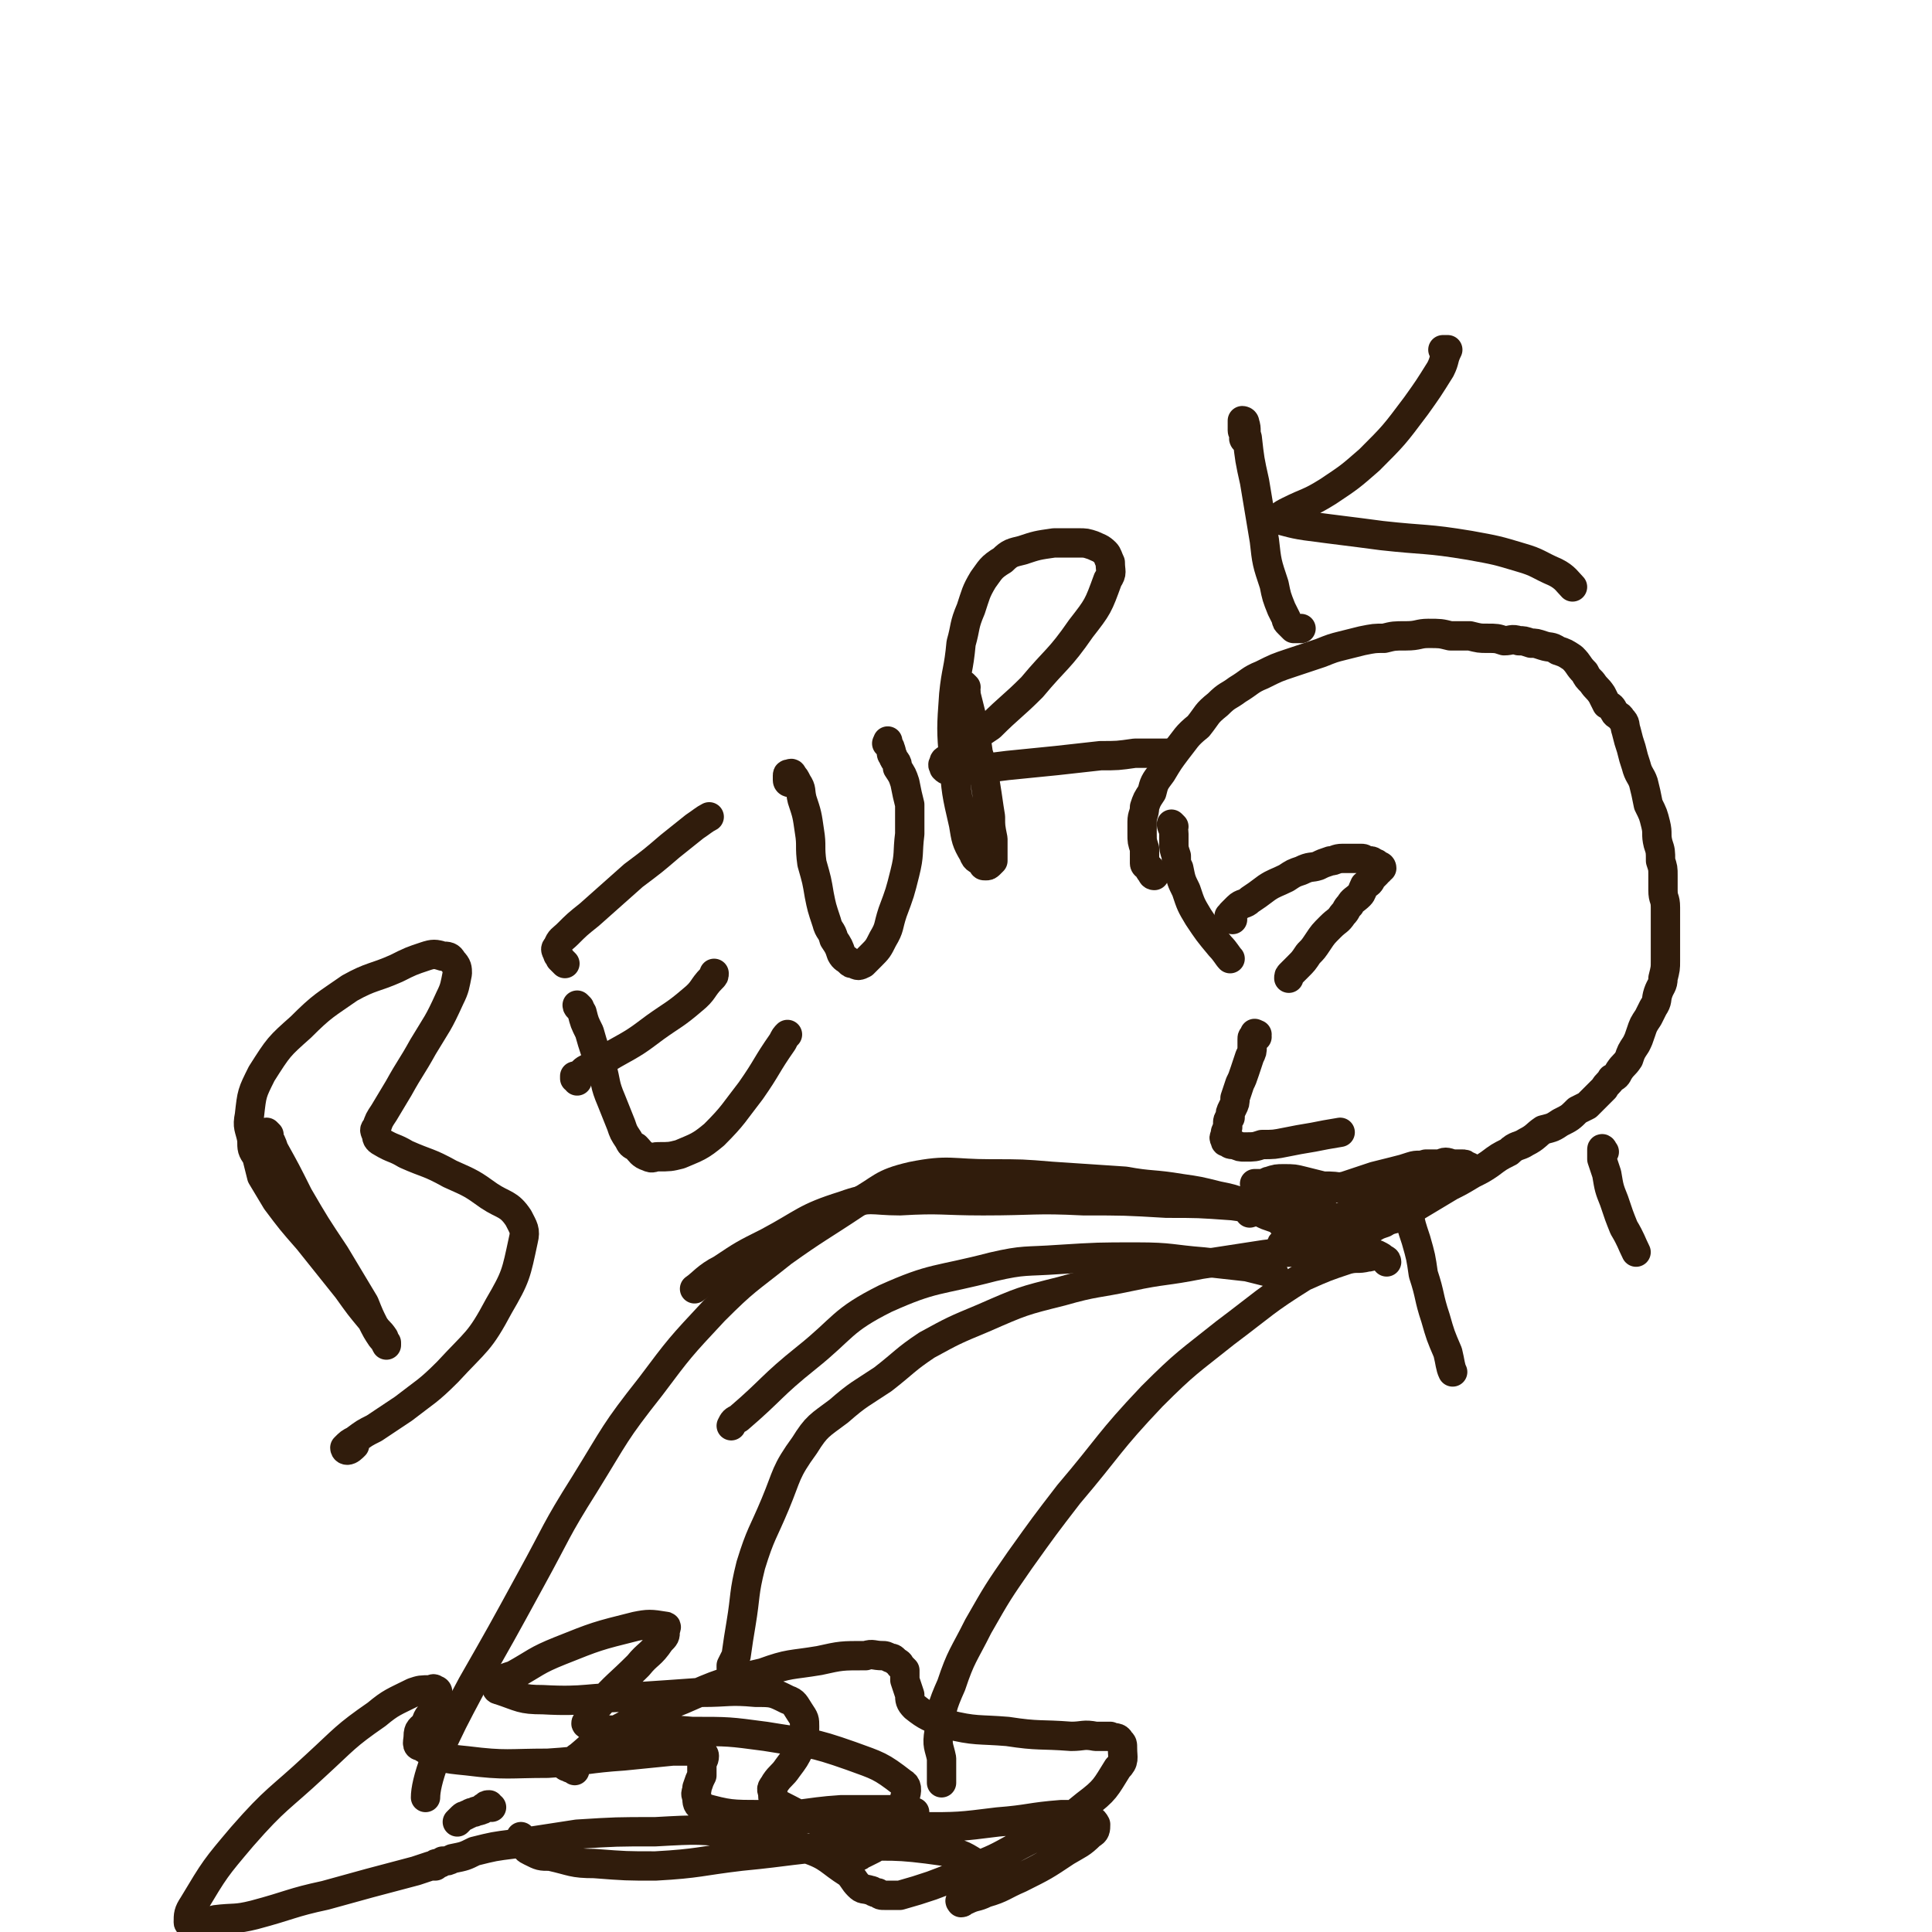 <svg viewBox='0 0 790 790' version='1.1' xmlns='http://www.w3.org/2000/svg' xmlns:xlink='http://www.w3.org/1999/xlink'><g fill='none' stroke='#301C0C' stroke-width='12' stroke-linecap='round' stroke-linejoin='round'><path d='M472,358c0,0 -1,-1 -1,-1 0,0 0,1 1,1 0,0 0,0 0,0 0,0 -1,-1 -1,-1 0,0 0,1 1,1 0,0 0,0 0,0 0,0 -1,-1 -1,-1 0,0 0,1 1,1 0,0 0,0 0,0 0,0 0,0 -1,-1 0,0 0,0 0,0 -1,-1 -1,-1 -1,-2 -1,-1 -2,-1 -2,-2 0,-3 0,-3 0,-6 -1,-3 -1,-3 -1,-6 0,-2 0,-3 0,-5 0,-3 1,-3 1,-6 1,-3 1,-3 3,-6 1,-4 1,-4 4,-8 3,-5 3,-5 6,-9 4,-5 4,-6 9,-10 4,-5 3,-5 8,-9 4,-4 4,-3 8,-6 5,-3 5,-4 10,-6 6,-3 6,-3 12,-5 6,-2 6,-2 12,-4 5,-2 5,-2 9,-3 4,-1 4,-1 8,-2 5,-1 5,-1 9,-1 4,-1 4,-1 9,-1 5,0 5,-1 9,-1 5,0 5,0 9,1 4,0 4,0 8,0 4,1 4,1 7,1 4,0 4,0 7,1 3,0 3,-1 6,0 2,0 2,0 5,1 2,0 2,0 5,1 3,1 3,0 6,2 3,1 3,1 6,3 3,3 2,3 5,6 1,2 1,2 3,4 2,3 2,2 4,5 1,2 1,2 2,4 2,1 2,1 3,3 1,2 2,1 3,3 2,2 1,2 2,5 1,4 1,4 2,7 1,4 1,4 2,7 1,4 2,4 3,7 1,4 1,4 2,9 2,4 2,4 3,8 1,4 0,4 1,8 1,3 1,3 1,7 1,3 1,3 1,6 0,3 0,3 0,6 0,4 1,3 1,7 0,4 0,4 0,8 0,3 0,3 0,7 0,4 0,4 0,7 0,3 0,3 -1,7 0,3 -1,3 -2,6 -1,3 0,3 -2,6 -1,2 -1,2 -2,4 -2,3 -2,3 -3,6 -1,3 -1,3 -2,5 -2,3 -2,3 -3,6 -2,3 -2,2 -4,5 -1,2 -1,2 -3,3 -1,2 -2,2 -3,4 -2,2 -2,2 -3,3 -2,2 -2,2 -4,4 -2,1 -2,1 -4,2 -3,3 -3,3 -7,5 -3,2 -3,2 -7,3 -3,2 -3,3 -7,5 -3,2 -4,1 -7,4 -4,2 -4,2 -8,5 -3,2 -3,2 -7,4 -5,3 -5,3 -9,5 -5,3 -5,3 -10,6 -5,3 -5,3 -10,6 -3,2 -4,1 -7,3 -3,1 -3,1 -6,3 -2,1 -2,1 -5,2 -1,0 -1,0 -3,1 -2,0 -1,0 -3,1 -1,0 -1,0 -3,0 -1,0 -1,1 -3,1 -1,0 -1,0 -2,0 -2,-1 -2,-1 -3,-1 -1,-1 -1,0 -2,-1 -1,0 -1,0 -1,0 -2,-1 -2,-1 -3,-2 -1,-1 -1,-1 -2,-1 -1,-1 -1,-1 -2,-1 -1,-1 -1,-1 -1,-1 -1,-1 -1,-1 -2,-1 '/><path d='M504,376c-1,-1 -1,-1 -1,-1 -1,-1 0,0 0,0 0,0 0,0 0,0 0,0 0,0 0,0 -1,-1 0,0 0,0 0,0 0,0 0,0 0,0 -1,0 0,0 0,-1 0,-1 1,-2 1,-1 1,-1 2,-2 2,-2 3,-1 5,-3 3,-2 3,-2 7,-5 3,-2 4,-2 8,-4 3,-2 3,-2 6,-3 4,-2 4,-1 7,-2 2,-1 2,-1 5,-2 2,0 2,-1 5,-1 2,0 2,0 4,0 1,0 1,0 3,0 2,0 1,0 3,1 1,0 1,0 1,0 1,0 1,0 2,1 1,0 1,0 1,1 1,0 1,0 1,0 0,0 1,0 1,1 -1,0 -1,0 -1,1 -1,0 0,0 -1,1 -1,1 -1,1 -2,2 -1,2 -1,2 -3,3 -1,2 -1,3 -2,4 -2,2 -3,2 -4,4 -2,2 -1,2 -3,4 -2,3 -2,2 -5,5 -3,3 -3,3 -5,6 -2,3 -2,3 -4,5 -2,3 -2,3 -4,5 -2,2 -2,2 -3,3 -1,1 -1,1 -1,2 '/><path d='M514,424c0,-1 -1,-1 -1,-1 0,-1 0,0 1,0 0,0 0,0 0,0 -1,0 -1,0 -1,1 -1,0 -1,0 -1,1 0,1 0,1 0,3 0,2 0,2 -1,4 -1,3 -1,3 -2,6 -1,3 -1,3 -2,5 -1,3 -1,3 -2,6 0,2 0,2 -1,4 -1,2 -1,2 -1,4 -1,1 -1,1 -1,3 0,1 0,1 0,1 -1,2 -1,2 -1,3 0,1 -1,1 0,2 0,1 0,1 1,1 1,1 1,1 3,1 2,1 2,1 4,1 4,0 4,0 7,-1 5,0 5,0 10,-1 5,-1 5,-1 11,-2 5,-1 5,-1 11,-2 '/><path d='M525,510c0,0 -1,-1 -1,-1 0,0 1,0 1,0 0,0 0,0 0,0 0,1 -1,0 -1,0 0,0 1,0 1,0 0,0 0,0 0,0 0,1 -1,0 -1,0 0,0 1,0 1,0 0,0 0,0 0,0 0,1 -1,0 -1,0 0,-1 1,0 1,0 2,-1 2,-1 3,-1 2,-1 2,0 5,-1 2,-1 2,-1 4,-2 3,-2 3,-1 6,-3 3,-2 2,-3 5,-4 4,-2 4,-2 8,-4 5,-2 4,-2 9,-4 3,-2 3,-2 6,-3 4,-1 4,-1 7,-2 2,-1 2,-1 4,-2 2,0 3,0 5,0 1,0 1,0 3,-1 1,0 1,0 2,0 2,-1 2,-1 3,-1 0,0 0,0 0,0 1,-1 1,-1 1,-1 0,0 0,0 1,0 0,0 0,0 1,0 1,0 1,-1 1,-1 1,0 1,0 2,0 0,0 0,0 0,0 1,0 1,0 1,0 0,0 0,0 0,0 0,0 0,0 1,0 0,0 0,0 0,0 0,0 -1,-1 -1,-1 0,0 1,0 1,1 0,0 0,0 0,0 0,0 -1,-1 -1,-1 0,0 1,0 1,1 0,0 0,0 0,0 0,0 0,-1 -1,-1 0,0 0,0 -1,0 0,-1 0,-1 -1,-1 -1,-1 -1,-1 -2,-1 -2,0 -2,0 -4,0 -3,-1 -3,-1 -5,0 -3,0 -3,0 -6,0 -3,1 -3,0 -6,1 -3,1 -3,1 -7,2 -4,1 -4,1 -8,2 -6,2 -6,2 -12,4 -5,1 -6,1 -11,3 -6,1 -6,1 -12,3 -5,2 -5,2 -9,3 -3,1 -4,1 -7,2 '/><path d='M570,498c0,0 0,-1 -1,-1 0,0 0,0 0,0 0,0 0,0 0,0 -1,-1 -1,-2 -2,-2 -1,-2 -1,-2 -3,-3 0,0 0,-1 -1,-1 -2,-1 -2,0 -3,-1 -3,-1 -3,-1 -5,-2 -3,-1 -3,-1 -5,-2 -4,-1 -5,-1 -9,-1 -4,-1 -4,-1 -8,-2 -4,-1 -4,-1 -8,-1 -3,0 -3,0 -6,1 -1,0 -1,1 -3,1 -2,0 -2,0 -3,0 '/><path d='M542,496c0,0 -1,-1 -1,-1 0,0 0,1 0,1 0,0 0,0 0,0 -2,0 -2,0 -4,0 -4,0 -4,-1 -7,-1 -5,0 -5,0 -11,-1 -8,0 -8,0 -15,-1 -14,-1 -14,-1 -27,-1 -17,-1 -17,-1 -34,-1 -20,-1 -20,0 -41,0 -17,0 -17,-1 -34,0 -12,0 -12,-2 -23,2 -16,5 -16,7 -31,15 -10,5 -10,5 -19,11 -6,3 -8,6 -11,8 '/><path d='M547,514c0,-1 -1,-1 -1,-1 0,-1 0,0 1,0 0,0 0,0 0,0 -1,0 -1,0 -1,-1 0,0 0,0 0,0 -2,0 -2,0 -5,0 -4,-1 -4,0 -9,0 -7,0 -7,0 -15,1 -13,2 -13,2 -26,4 -15,3 -15,2 -29,5 -14,3 -14,2 -28,6 -16,4 -16,4 -32,11 -12,5 -12,5 -23,11 -9,6 -9,7 -18,14 -9,6 -10,6 -18,13 -8,6 -9,6 -14,14 -8,11 -7,12 -12,24 -5,12 -6,12 -10,25 -3,12 -2,12 -4,24 -1,6 -1,6 -2,13 -1,2 -1,2 -2,4 0,1 0,1 0,1 '/><path d='M567,516c0,0 0,-1 -1,-1 0,0 0,0 0,0 0,0 0,0 0,0 -1,-1 -1,-1 -3,-2 -2,0 -2,1 -4,1 -4,1 -4,0 -8,1 -9,3 -9,3 -18,7 -16,10 -16,11 -32,23 -15,12 -16,12 -30,26 -18,19 -17,20 -34,40 -10,13 -10,13 -20,27 -9,13 -9,13 -17,27 -6,12 -7,12 -11,24 -4,9 -4,10 -5,19 -1,6 0,6 1,11 0,3 0,3 0,7 0,1 0,1 0,3 '/><path d='M576,491c0,0 0,-1 -1,-1 0,0 0,0 0,1 0,0 0,0 0,0 0,0 0,-1 -1,-1 0,0 1,0 1,1 0,0 0,0 0,1 0,2 1,2 1,4 1,5 1,5 3,11 2,7 2,7 3,14 3,9 2,9 5,18 2,7 2,7 5,14 1,4 1,6 2,8 '/><path d='M656,471c0,0 -1,-1 -1,-1 0,0 0,0 0,0 0,0 0,0 0,0 1,1 0,-1 0,0 0,1 0,2 0,4 1,3 1,3 2,6 1,6 1,6 3,11 2,6 2,6 4,11 3,5 3,6 5,10 '/><path d='M524,500c0,0 -1,-1 -1,-1 0,0 0,0 0,0 0,0 0,0 0,0 -1,-1 -1,-1 -2,-1 -3,-1 -3,-1 -5,-2 -4,-2 -3,-3 -7,-4 -6,-2 -6,-2 -11,-3 -8,-2 -8,-2 -15,-3 -12,-2 -12,-1 -23,-3 -15,-1 -15,-1 -30,-2 -12,-1 -12,-1 -25,-1 -16,0 -17,-2 -32,1 -13,3 -12,5 -23,11 -15,10 -16,10 -30,20 -15,12 -15,11 -28,24 -14,15 -14,15 -26,31 -15,19 -14,19 -27,40 -12,19 -11,19 -22,39 -12,22 -12,22 -24,43 -8,15 -8,15 -15,30 -3,8 -4,13 -4,16 '/><path d='M521,521c0,0 -1,-1 -1,-1 -1,0 -1,0 -2,0 -4,-1 -4,-1 -8,-2 -9,-1 -9,-1 -18,-2 -13,-1 -13,-2 -27,-2 -16,0 -16,0 -32,1 -14,1 -14,0 -27,3 -23,6 -24,4 -44,13 -18,9 -17,12 -32,24 -15,12 -14,13 -28,25 -2,1 -2,1 -3,3 '/><path d='M480,338c0,0 -1,-1 -1,-1 0,1 1,2 1,4 0,2 0,2 0,4 0,2 0,2 1,5 0,3 0,3 1,5 1,5 1,5 3,9 2,6 2,6 5,11 4,6 4,6 9,12 2,2 3,4 4,5 '/><path d='M201,739c-1,0 -1,-1 -1,-1 -1,0 -1,0 -2,1 -1,0 0,1 -1,1 -2,1 -2,0 -3,1 -2,0 -2,1 -3,1 -1,1 -1,0 -2,1 -1,1 -1,1 -2,2 '/><path d='M235,724c0,0 0,0 -1,-1 0,0 0,0 0,0 0,0 0,0 0,0 0,0 0,0 -1,0 0,-1 0,0 0,0 0,0 0,-1 -1,-1 0,0 0,0 0,0 0,0 0,0 0,0 0,1 -1,0 -1,0 0,0 0,0 1,0 2,-1 2,-2 5,-4 6,-5 5,-5 12,-9 15,-8 15,-8 30,-14 16,-7 16,-7 33,-11 11,-4 11,-3 23,-5 9,-2 9,-2 19,-2 3,-1 3,0 7,0 1,0 1,0 3,1 1,0 1,0 2,1 1,1 2,1 2,2 1,1 1,1 2,2 0,2 0,2 0,4 1,3 1,3 2,6 0,2 0,3 2,5 5,4 6,4 13,7 12,3 13,2 25,3 13,2 13,1 26,2 5,0 5,-1 10,0 3,0 3,0 6,0 2,1 3,0 4,2 1,1 1,1 1,3 0,4 1,5 -2,8 -5,8 -5,9 -13,15 -12,10 -13,9 -28,17 -9,5 -9,5 -19,9 -8,4 -8,4 -16,7 -6,2 -6,2 -13,4 -3,0 -3,0 -6,0 -2,0 -2,0 -3,-1 -2,0 -2,-1 -3,-1 -3,-1 -3,0 -5,-2 -2,-2 -2,-3 -4,-5 -8,-5 -8,-7 -17,-10 -13,-5 -13,-5 -27,-6 -17,-2 -17,-2 -35,-1 -16,0 -16,0 -32,1 -13,2 -13,2 -26,4 -8,1 -8,1 -16,3 -4,2 -4,2 -9,3 -2,1 -2,1 -4,1 -1,1 -1,1 -2,1 -1,0 -1,0 -1,1 -1,0 -1,0 -1,0 -1,0 -1,0 -1,0 -3,1 -3,1 -6,2 -19,5 -19,5 -37,10 -14,3 -14,4 -29,8 -8,2 -8,1 -16,2 -3,1 -3,1 -6,1 -2,0 -2,0 -3,0 -1,0 -2,1 -2,0 0,-3 0,-4 2,-7 9,-15 9,-15 20,-28 14,-16 15,-15 30,-29 12,-11 12,-12 25,-21 6,-5 7,-5 15,-9 3,-1 3,-1 7,-1 1,0 1,-1 2,0 0,0 1,0 1,1 0,0 -1,1 -1,2 0,2 0,2 -1,5 -1,3 -2,2 -3,6 -2,2 -3,2 -3,5 0,2 -1,4 1,4 8,5 9,5 19,6 16,2 17,1 33,1 16,-1 16,-2 31,-3 10,-1 10,-1 20,-2 4,0 4,0 8,0 2,0 2,0 4,1 0,0 1,0 1,1 0,2 -1,2 -1,3 0,3 0,3 0,5 -1,2 -1,2 -2,5 0,2 -1,2 0,4 0,2 0,3 2,4 11,3 12,3 24,3 17,1 17,-1 33,-2 10,0 10,0 19,0 5,0 5,0 10,1 1,0 1,0 1,0 0,0 0,1 0,1 -2,3 -1,3 -3,5 -4,4 -4,4 -9,6 -2,2 -2,1 -5,3 -2,1 -2,1 -4,2 -1,0 -1,1 -2,1 0,0 0,-1 0,-1 5,-5 5,-5 10,-10 3,-4 4,-4 7,-8 2,-2 2,-3 2,-5 1,-3 1,-5 -1,-6 -9,-7 -10,-7 -21,-11 -17,-6 -17,-5 -35,-8 -15,-2 -15,-2 -30,-2 -12,-1 -12,-1 -23,-1 -8,0 -8,1 -15,0 -2,0 -2,0 -3,-1 -1,0 -1,0 -1,0 -1,-1 -2,-1 -1,-2 2,-4 2,-4 5,-7 7,-8 8,-8 16,-16 4,-5 5,-4 9,-10 2,-2 2,-2 2,-4 0,-1 1,-2 0,-2 -6,-1 -7,-1 -12,0 -16,4 -16,4 -31,10 -10,4 -10,5 -19,10 -3,1 -4,1 -6,3 -1,0 -1,1 -1,2 0,0 0,1 1,1 9,3 9,4 18,4 18,1 18,-1 36,-1 15,-1 15,-1 29,-2 11,0 11,-1 22,0 7,0 7,0 13,3 3,1 3,2 5,5 2,3 2,3 2,6 0,4 0,5 -2,9 -2,4 -2,4 -5,8 -2,3 -3,3 -5,6 -1,2 -2,2 -1,4 0,3 0,4 3,5 10,5 10,6 21,7 18,3 18,2 36,2 16,0 16,0 32,-2 13,-1 13,-2 26,-3 5,0 5,0 10,1 2,1 3,1 4,3 0,2 0,3 -2,4 -4,4 -5,4 -10,7 -9,6 -9,6 -19,11 -7,3 -7,4 -14,6 -4,2 -4,1 -8,3 -1,0 -1,1 -2,1 0,0 -1,-1 0,-1 1,-1 1,-1 3,-2 2,-2 2,-2 4,-4 2,-1 3,-1 3,-3 0,-2 0,-3 -2,-5 -7,-4 -7,-5 -15,-6 -21,-3 -21,-2 -42,-2 -20,1 -20,2 -41,4 -17,2 -17,3 -35,4 -12,0 -12,0 -25,-1 -9,0 -9,-1 -18,-3 -4,0 -4,0 -8,-2 -2,-1 -2,-1 -2,-3 -1,-1 -1,-2 -2,-3 '/><path d='M110,464c0,0 -1,-1 -1,-1 0,0 0,1 0,1 2,3 2,3 3,6 5,9 5,9 10,19 7,12 7,12 15,24 6,10 6,10 12,20 2,5 2,5 4,9 2,3 2,2 4,5 0,1 0,1 1,2 0,0 0,0 0,1 0,0 0,0 0,0 -1,-2 -1,-2 -2,-3 -2,-3 -2,-3 -4,-7 -5,-6 -5,-6 -10,-13 -8,-10 -8,-10 -16,-20 -7,-8 -7,-8 -13,-16 -3,-5 -3,-5 -6,-10 -1,-4 -1,-4 -2,-8 -2,-3 -2,-3 -2,-7 -1,-5 -2,-5 -1,-10 1,-9 1,-9 5,-17 7,-11 7,-11 16,-19 9,-9 10,-9 20,-16 9,-5 10,-4 19,-8 6,-3 6,-3 12,-5 3,-1 4,-1 7,0 2,0 3,0 4,2 2,2 2,3 2,5 -1,5 -1,6 -3,10 -5,11 -5,10 -11,20 -5,9 -5,8 -10,17 -3,5 -3,5 -6,10 -2,3 -2,3 -3,6 -1,1 -1,1 0,3 0,1 0,2 2,3 5,3 5,2 10,5 9,4 9,3 18,8 9,4 9,4 16,9 6,4 8,3 12,9 2,4 3,5 2,9 -3,14 -3,15 -10,27 -8,15 -9,14 -21,27 -8,8 -9,8 -18,15 -6,4 -6,4 -12,8 -4,2 -4,2 -8,5 -2,1 -2,1 -4,3 0,0 0,1 1,1 1,0 2,-1 3,-2 '/><path d='M237,412c0,0 -1,-1 -1,-1 0,0 1,1 1,1 0,0 0,0 0,0 0,0 -1,-1 -1,-1 0,1 1,1 2,3 1,4 1,4 3,8 2,7 2,7 5,14 2,7 1,7 4,14 2,5 2,5 4,10 1,3 1,3 3,6 1,2 1,2 3,3 2,2 2,3 5,4 2,1 2,0 4,0 5,0 5,0 9,-1 7,-3 8,-3 14,-8 8,-8 8,-9 15,-18 7,-10 6,-10 13,-20 1,-2 1,-2 2,-3 '/><path d='M236,442c0,-1 -1,-1 -1,-1 0,-1 0,-1 0,-1 0,0 0,0 0,0 0,0 0,1 1,0 2,-1 2,-2 4,-3 6,-3 6,-3 11,-6 9,-5 9,-5 17,-11 7,-5 8,-5 15,-11 5,-4 4,-5 8,-9 1,-1 1,-1 1,-2 '/><path d='M231,394c-1,-1 -1,-1 -1,-1 -1,-1 -1,-1 -1,-1 0,0 0,0 0,0 0,-1 -1,-1 -1,-2 -1,-2 -1,-2 0,-3 1,-3 2,-3 4,-5 4,-4 4,-4 9,-8 9,-8 9,-8 18,-16 8,-6 8,-6 15,-12 5,-4 5,-4 10,-8 3,-2 4,-3 6,-4 '/><path d='M323,320c0,0 -1,0 -1,-1 0,-1 0,-1 0,-2 0,-1 1,0 1,0 0,-1 1,-1 1,0 1,1 1,1 2,3 2,3 1,3 2,7 2,6 2,6 3,13 1,6 0,6 1,13 2,7 2,7 3,13 1,5 1,5 3,11 1,4 2,3 3,7 2,3 2,3 3,6 1,2 2,2 3,3 1,1 1,1 2,1 2,1 2,1 4,0 1,-1 1,-1 3,-3 3,-3 3,-3 5,-7 3,-5 2,-5 4,-11 3,-8 3,-8 5,-16 2,-8 1,-8 2,-16 0,-6 0,-6 0,-12 -1,-4 -1,-4 -2,-9 -1,-3 -1,-3 -3,-6 0,-3 -1,-2 -2,-5 -1,-1 0,-1 -1,-3 0,-1 -1,-1 -1,-2 -1,0 0,0 0,-1 '/><path d='M395,281c0,0 -1,-1 -1,-1 0,0 0,0 0,1 1,1 1,1 1,3 1,4 1,4 2,8 1,8 2,8 3,16 2,6 2,6 3,13 1,6 1,7 2,13 0,4 0,4 1,9 0,3 0,3 0,6 0,1 0,1 0,3 -1,1 -1,1 -1,1 -1,1 -1,1 -2,1 -1,0 -1,0 -1,-1 -2,-2 -3,-1 -4,-4 -3,-5 -3,-6 -4,-12 -3,-13 -3,-13 -4,-26 -1,-13 -1,-13 0,-27 1,-10 2,-10 3,-21 2,-7 1,-7 4,-14 2,-6 2,-7 5,-12 3,-4 3,-5 8,-8 3,-3 4,-3 8,-4 6,-2 6,-2 13,-3 5,0 5,0 10,0 3,0 3,0 6,1 2,1 3,1 5,3 1,1 1,2 2,4 0,4 1,4 -1,7 -4,11 -4,11 -11,20 -9,13 -10,12 -20,24 -8,8 -9,8 -17,16 -6,4 -6,4 -12,9 -3,2 -3,2 -5,4 -2,1 -2,1 -2,2 -1,1 0,1 0,2 1,1 1,1 3,1 3,0 3,0 7,0 8,-1 8,-1 16,-2 10,-1 10,-1 20,-2 9,-1 9,-1 18,-2 7,0 7,0 14,-1 5,0 5,0 9,0 2,0 4,0 5,0 '/><path d='M510,181c-1,-1 -1,-1 -1,-1 -1,-1 0,-1 0,-2 0,-1 -1,-1 -1,-2 0,-1 0,-1 0,-3 0,-1 0,-1 0,-1 0,0 1,0 1,1 1,3 0,3 1,6 1,9 1,9 3,18 2,12 2,12 4,24 1,9 1,9 4,18 1,5 1,5 3,10 1,2 1,2 2,4 0,1 0,1 1,2 1,1 1,1 2,2 2,0 2,0 3,0 0,0 0,0 0,0 '/><path d='M591,144c0,0 -1,-1 -1,-1 0,0 0,0 1,0 0,0 0,0 1,0 0,0 0,0 0,0 -2,4 -1,4 -3,8 -5,8 -5,8 -10,15 -9,12 -9,12 -19,22 -8,7 -8,7 -17,13 -8,5 -8,4 -16,8 -2,1 -2,1 -5,3 -1,0 -1,0 -2,0 0,0 0,0 0,0 1,1 -1,0 0,0 6,1 7,2 14,3 15,2 16,2 31,4 18,2 18,1 36,4 11,2 11,2 21,5 7,2 7,3 14,6 4,2 5,4 7,6 '/></g>
</svg>